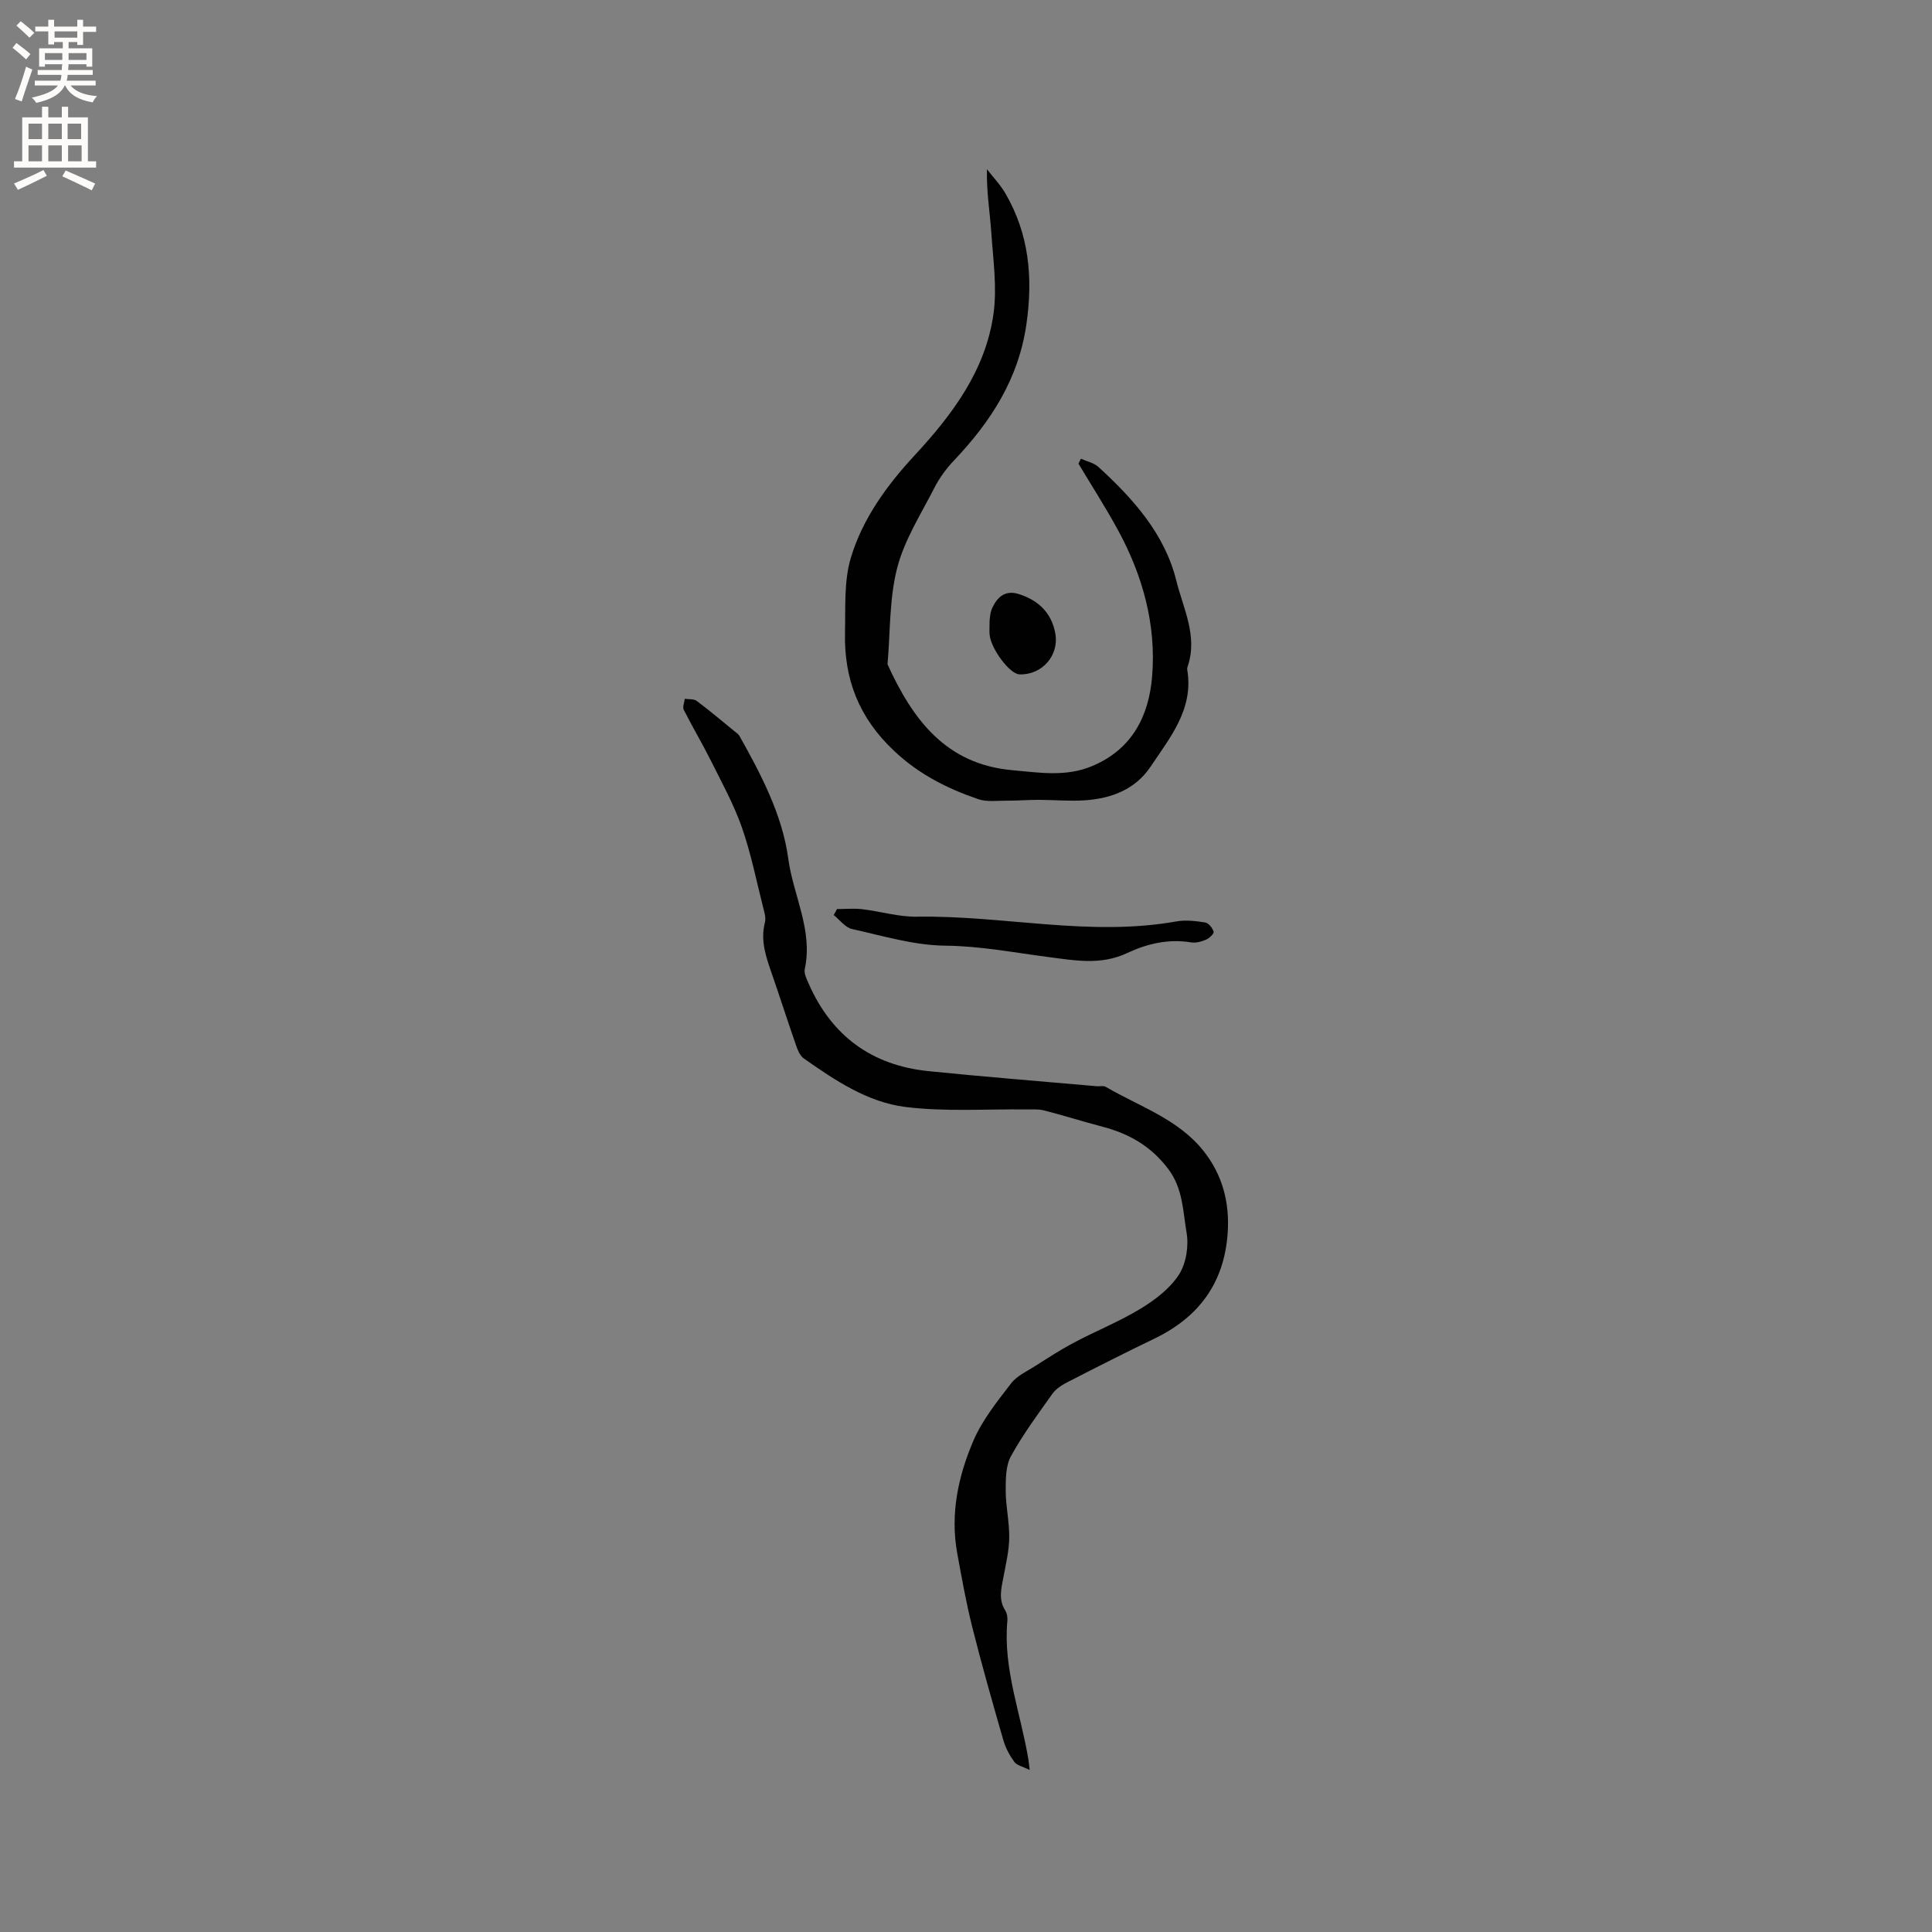 <svg enable-background="new 0 0 400 400" viewBox="0 0 400 400" xmlns="http://www.w3.org/2000/svg"><rect x="0" y="0" width="400" height="400" fill="#808080" stroke="none"/><g fill="#010102"><path d="m213.19 366.46c-1.48-.74-2.66-.96-3.17-1.66-.98-1.34-1.82-2.89-2.28-4.48-2.25-7.81-4.48-15.63-6.46-23.52-1.26-5.02-2.17-10.14-3.1-15.24-1.47-8.11.2-15.93 3.35-23.27 1.84-4.29 4.91-8.11 7.79-11.86 1.2-1.57 3.28-2.51 5.03-3.62 2.65-1.69 5.29-3.41 8.07-4.87 4.57-2.42 9.42-4.36 13.82-7.05 2.98-1.82 6.02-4.15 7.86-7.01 1.49-2.32 2.04-5.9 1.57-8.67-.77-4.45-.74-9.14-3.8-13.19-3.55-4.7-8.06-7.28-13.54-8.73-4.08-1.07-8.1-2.34-12.18-3.39-1.19-.31-2.5-.18-3.76-.2-8.33-.11-16.76.51-24.97-.52-7.83-.99-14.57-5.52-21.01-10.05-.77-.54-1.24-1.67-1.57-2.63-1.71-4.9-3.29-9.83-4.98-14.73-1.21-3.51-2.49-6.95-1.49-10.8.25-.94-.11-2.09-.37-3.1-1.4-5.54-2.52-11.18-4.4-16.56-1.66-4.74-4.12-9.22-6.38-13.74-1.79-3.59-3.85-7.04-5.66-10.62-.29-.57.13-1.5.22-2.27.84.13 1.87-.01 2.47.44 2.71 2.03 5.3 4.23 7.93 6.37.33.27.72.52.91.87 4.51 8.01 8.9 16.43 10.1 25.35 1.02 7.64 5.17 14.87 3.43 22.91-.2.91.38 2.06.8 3.02 4.76 10.84 13.08 16.94 24.83 18.13 11.59 1.18 23.2 2.09 34.8 3.12.63.06 1.4-.16 1.88.13 6.99 4.08 15.02 6.67 20.27 13.3 3.89 4.91 5.41 10.65 4.98 16.94-.71 10.34-5.95 17.44-15.16 21.88-6.01 2.9-11.95 5.91-17.89 8.96-1.19.61-2.47 1.39-3.22 2.44-3.01 4.22-6.11 8.42-8.6 12.94-1.1 2-1.09 4.77-1.09 7.18.01 3.22.77 6.45.73 9.67-.03 2.71-.68 5.42-1.18 8.11-.45 2.38-1.11 4.71.37 7.02.37.58.49 1.45.42 2.16-.9 9.94 2.8 19.17 4.37 28.72.05.3.08.61.26 2.12z"/><path d="m223.79 94.97c1.22.56 2.69.85 3.63 1.71 7.2 6.58 13.74 13.89 16.12 23.52 1.41 5.73 4.5 11.5 2.35 17.79-.07.2-.12.43-.09.63 1.39 8.17-3.52 14.02-7.58 20.1-3.18 4.76-8.16 6.61-13.66 6.98-3.16.21-6.35-.1-9.53-.1-2.21 0-4.41.18-6.62.17-1.98-.01-4.11.3-5.9-.32-6.39-2.2-12.2-5.1-17.37-9.96-7.34-6.89-10.42-14.93-10.19-24.58.12-5.17-.24-10.6 1.21-15.43 2.43-8.09 7.43-14.97 13.2-21.2 7.8-8.42 14.66-17.56 16.32-29.22.79-5.54-.07-11.34-.45-17.01-.29-4.21-1.01-8.39-.89-13.01 1.29 1.67 2.79 3.22 3.84 5.04 4.87 8.42 5.71 17.32 4.34 26.96-1.63 11.44-7.38 20.24-15.01 28.3-1.57 1.65-2.99 3.57-4.02 5.59-2.79 5.47-6.24 10.83-7.74 16.66-1.65 6.4-1.41 13.28-2 19.95 5.18 11.35 12.02 20.69 25.84 21.92 5.58.49 11.06 1.45 16.57-.87 8.28-3.49 11.69-10.39 12.37-18.49.9-10.79-1.96-21.02-7.15-30.51-2.53-4.63-5.39-9.08-8.1-13.6.16-.35.33-.69.51-1.02z"/><path d="m173.28 188.21c1.75 0 3.51-.17 5.23.03 3.79.45 7.56 1.61 11.32 1.55 17.92-.29 35.75 4.19 53.73.98 1.93-.34 4.02-.09 5.97.22.7.11 1.53 1.16 1.74 1.93.11.39-.92 1.35-1.62 1.65-.93.4-2.08.7-3.05.54-4.7-.77-9.12.27-13.26 2.22-5.48 2.58-11.01 1.5-16.54.78-7.01-.91-13.9-2.25-21.08-2.32-6.46-.06-12.93-2.03-19.33-3.45-1.4-.31-2.53-1.89-3.78-2.89.24-.41.46-.82.67-1.24z"/><path d="m204.88 128.6c.06-.31.05-1.66.57-2.77 1.05-2.23 2.68-3.72 5.47-2.84 4.05 1.28 6.77 3.86 7.56 8.1.87 4.63-2.78 8.72-7.43 8.53-1.97-.08-5.82-5.15-6.16-8.18-.07-.62-.01-1.26-.01-2.84z"/></g><path d="m2.6 9.9.8-1c.9.7 1.9 1.4 2.9 2.3l-.9 1.1c-1.1-1-2-1.8-2.8-2.4zm.5 10.6c.9-2.1 1.6-4.3 2.3-6.7.4.2.8.4 1.3.6-.7 2.1-1.5 4.3-2.2 6.6zm.3-15.2.9-.9c1 .8 2 1.6 2.8 2.4l-1 1c-.9-.9-1.8-1.7-2.7-2.5zm12.6-1.2h1.2v1.4h2.7v1.1h-2.7v2.7h-1.2v-.6h-1.8v1.3h4.9v3.8h-1.2v-.5h-3.7c0 .4-.1.9-.1 1.2h5.1v1h-5.2c0 .5-.1.9-.2 1.2h6v1h-5.2c1.1 1.3 2.9 2 5.5 2.2-.4.4-.7.8-.9 1.3-2.9-.5-4.8-1.6-5.7-3.5h-.1c-.8 1.7-2.7 2.9-5.9 3.6-.2-.4-.6-.8-.9-1.1 2.8-.6 4.6-1.4 5.4-2.5h-4.8v-1h5.3c.1-.3.2-.7.2-1.2h-4.9v-1h5c0-.4 0-.8.1-1.2h-3.6v.5h-1.2v-3.8h4.9v-1.3h-1.8v.5h-1.2v-2.7h-2.7v-1h2.7v-1.4h1.2v1.4h4.8zm-6.7 8.3h3.6c0-.4 0-.9 0-1.4h-3.6zm1.9-4.6h4.8v-1.3h-4.7v1.3zm6.7 3.2h-3.7v1.4h3.7z" fill="#fcfbfa"/><path d="m8.7 22.1h1.3v2.2h2.8v-2.2h1.3v2.2h4.1v9.1h1.7v1.3h-17v-1.3h1.7v-9.1h4.1zm.3 13.1.7 1.2c-1.8.9-3.8 1.9-6 2.9-.2-.4-.5-.8-.8-1.3 2.3-1 4.4-1.9 6.1-2.8zm-3.1-6.4h2.8v-3.2h-2.8zm0 4.6h2.8v-3.3h-2.8zm4.1-4.6h2.8v-3.2h-2.8zm0 4.6h2.8v-3.3h-2.8zm3.6 1.9c2.1.9 4.1 1.8 6.1 2.7l-.7 1.4c-2.2-1.1-4.2-2-6.1-2.9zm3.2-9.7h-2.8v3.2h2.8zm-2.7 7.8h2.8v-3.3h-2.8z" fill="#fcfbfa"/></svg>